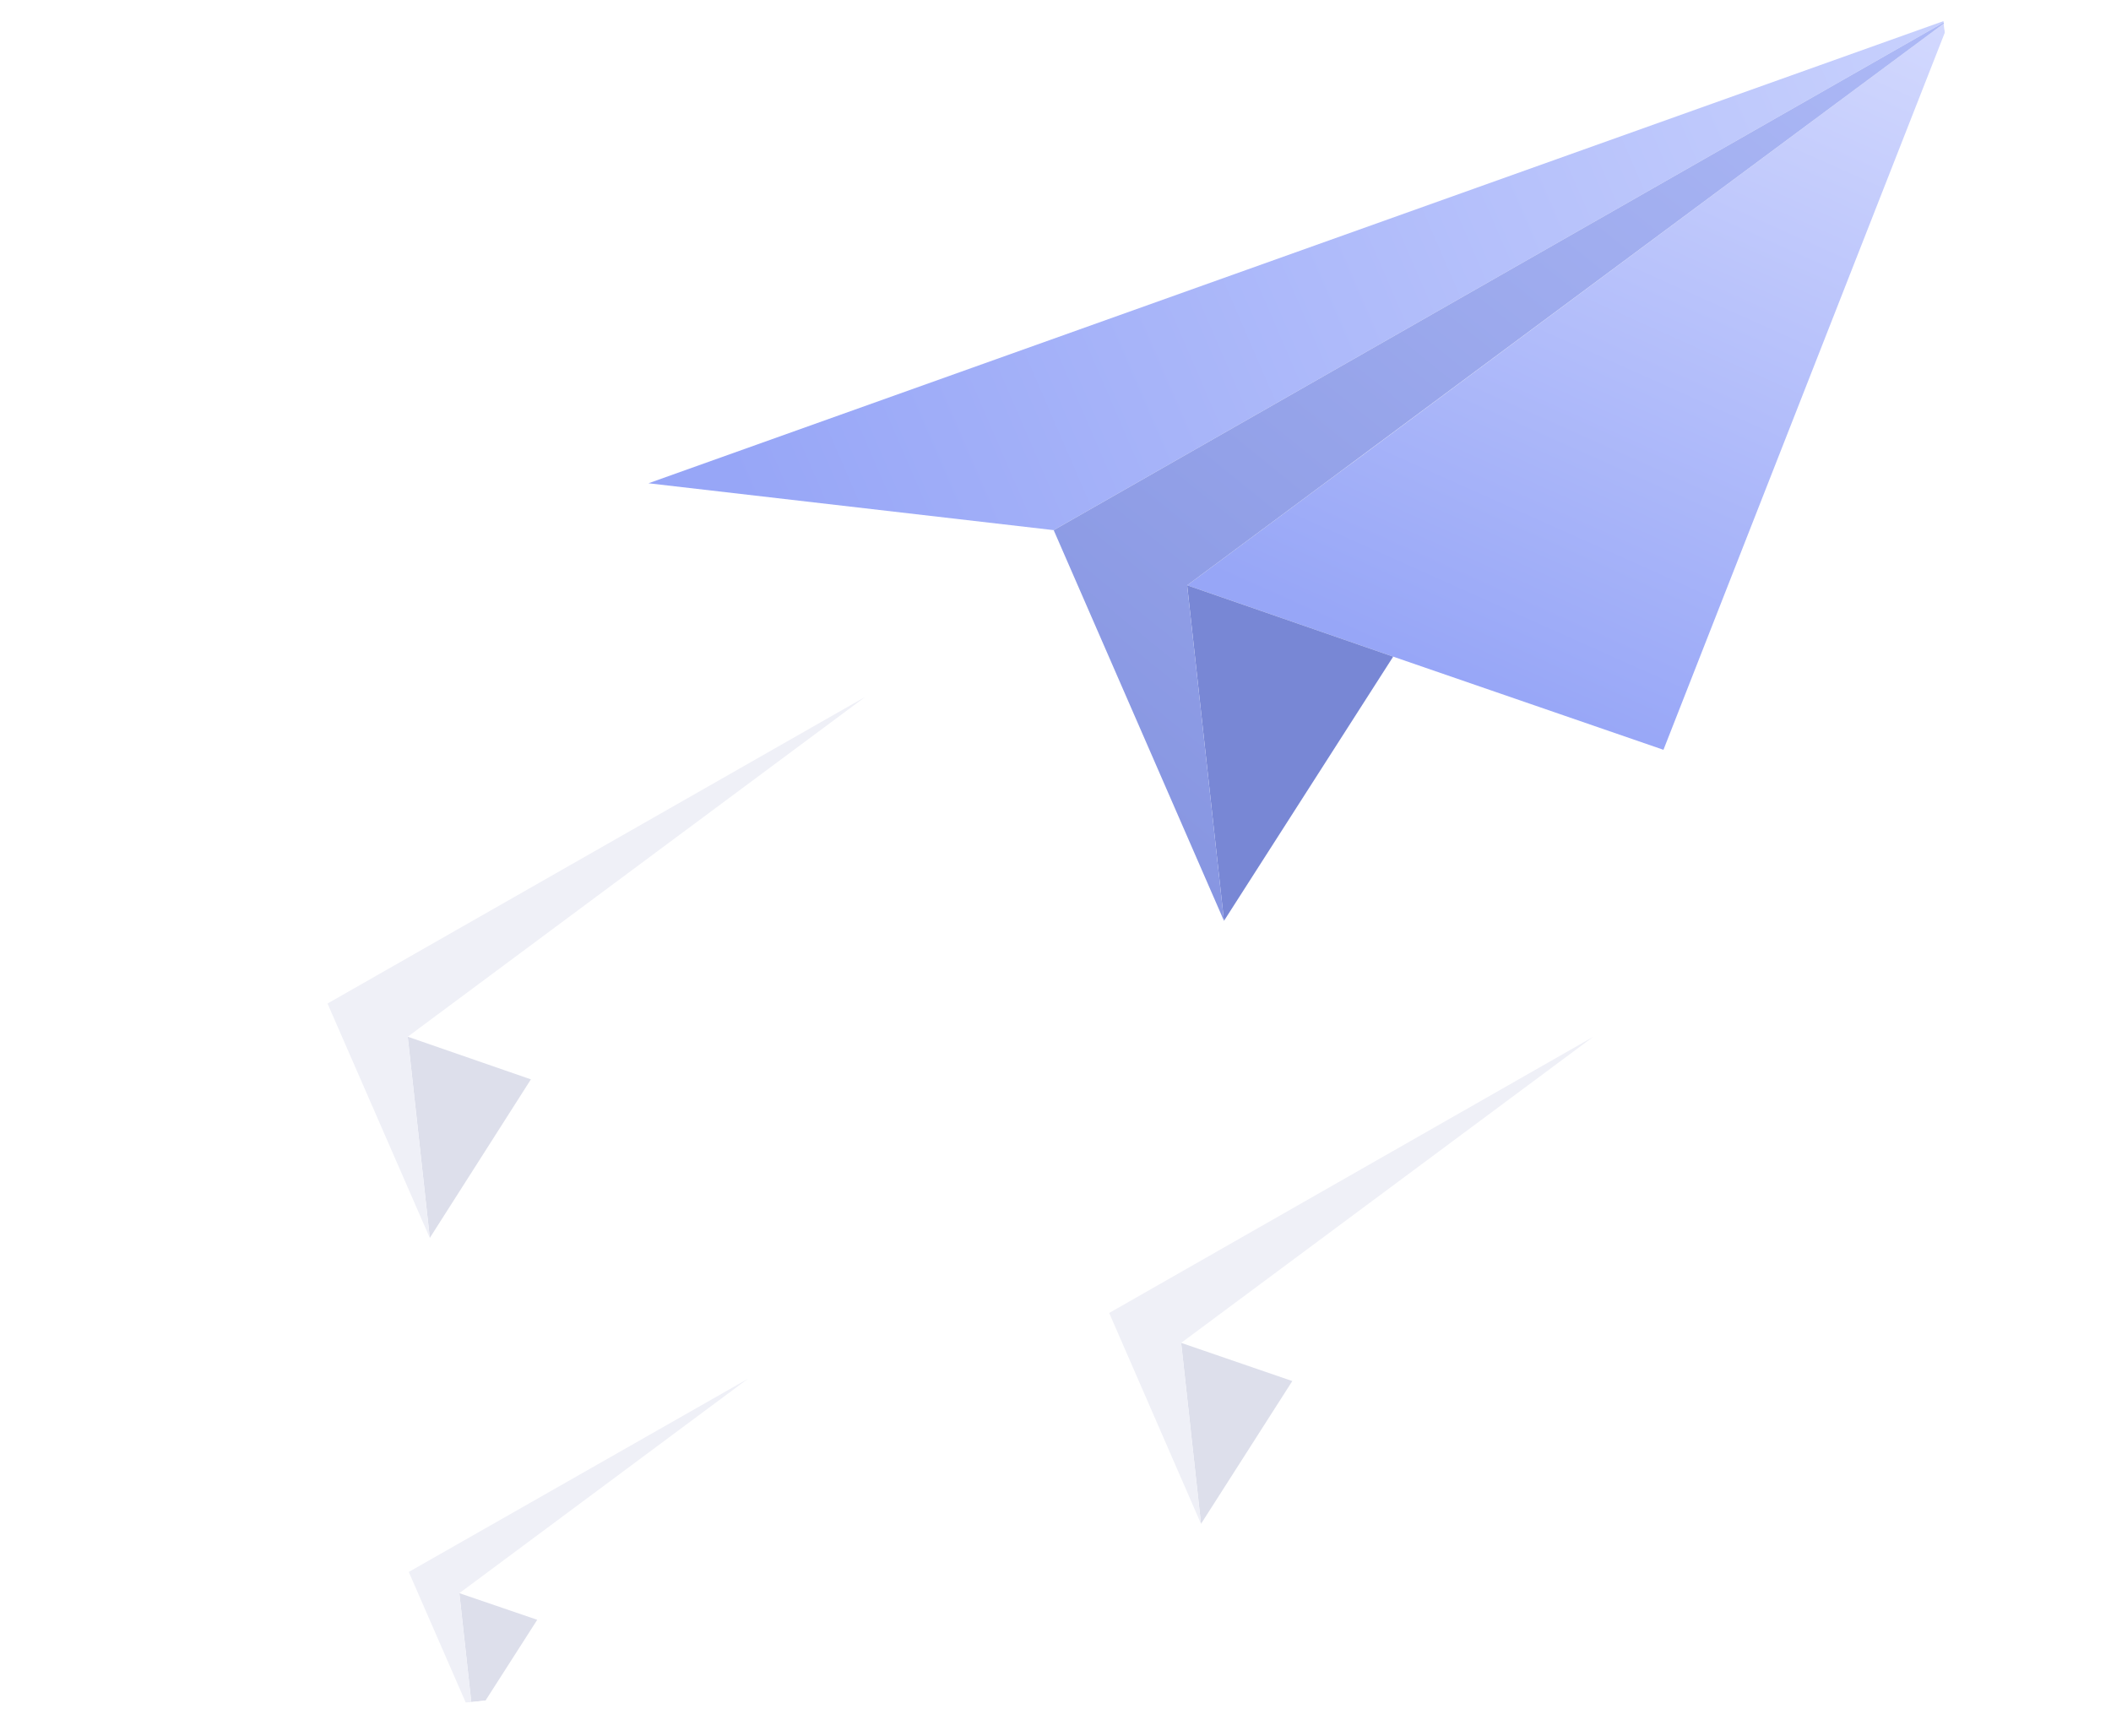 <svg width="473" height="389" viewBox="0 0 473 389" fill="none" xmlns="http://www.w3.org/2000/svg">
<g clip-path="url(#clip0_849_1899)">
<g filter="url(#filter0_d_849_1899)">
<path d="M434.984 0.189L370.723 164.011L310.161 143.137L263.998 127.151L298.218 101.756L301.045 99.682L434.984 0.189Z" fill="url(#paint0_linear_849_1899)"/>
<path d="M434.985 0.189L234.094 114.791L143.301 104.29L434.985 0.189Z" fill="url(#paint1_linear_849_1899)"/>
<path d="M310.163 143.137L272.251 202.337L264 127.151L310.163 143.137Z" fill="#7887D5"/>
<path d="M434.986 0.189L263.999 127.151L272.25 202.337L234.094 114.791L434.986 0.189Z" fill="url(#paint2_linear_849_1899)"/>
</g>
<g filter="url(#filter1_d_849_1899)">
<path d="M356.989 228.321L322.29 316.806L289.56 305.461L264.654 296.904L283.126 283.234L284.637 282.01L356.989 228.321Z" fill="white"/>
<path d="M356.989 228.321L248.528 290.206L199.502 284.53L356.989 228.321Z" fill="white"/>
<path d="M289.558 305.461L269.103 337.46L264.652 296.904L289.558 305.461Z" fill="#DDDFEB"/>
<path d="M356.989 228.321L264.654 296.904L269.105 337.46L248.529 290.206L356.989 228.321Z" fill="#EFF0F7"/>
</g>
<g filter="url(#filter2_d_849_1899)">
<path d="M193.901 152.132L155.347 250.448L118.955 237.859L91.356 228.304L111.88 212.997L113.623 211.747L193.901 152.132Z" fill="white"/>
<path d="M193.9 152.132L73.385 220.867L18.892 214.615L193.9 152.132Z" fill="white"/>
<path d="M118.955 237.859L96.303 273.392L91.356 228.303L118.955 237.859Z" fill="#DDDFEB"/>
<path d="M193.901 152.132L91.355 228.304L96.303 273.392L73.386 220.867L193.901 152.132Z" fill="#EFF0F7"/>
</g>
<g filter="url(#filter3_d_849_1899)">
<path d="M167.555 304.972L143.22 366.916L120.377 358.956L102.922 352.991L115.844 343.341L116.928 342.516L167.555 304.972Z" fill="white"/>
<path d="M167.555 304.971L91.591 348.237L57.33 344.352L167.555 304.971Z" fill="white"/>
<path d="M120.377 358.956L106.033 381.346L102.922 352.991L120.377 358.956Z" fill="#DDDFEB"/>
<path d="M167.556 304.971L102.922 352.991L106.034 381.346L91.592 348.237L167.556 304.971Z" fill="#EFF0F7"/>
</g>
</g>
<defs>
<filter id="filter0_d_849_1899" x="105.301" y="-35.811" width="371.684" height="282.148" filterUnits="userSpaceOnUse" color-interpolation-filters="sRGB">
<feFlood flood-opacity="0" result="BackgroundImageFix"/>
<feColorMatrix in="SourceAlpha" type="matrix" values="0 0 0 0 0 0 0 0 0 0 0 0 0 0 0 0 0 0 127 0" result="hardAlpha"/>
<feOffset dx="2" dy="4"/>
<feGaussianBlur stdDeviation="20"/>
<feComposite in2="hardAlpha" operator="out"/>
<feColorMatrix type="matrix" values="0 0 0 0 0.18 0 0 0 0 0.213 0 0 0 0 0.383 0 0 0 0.1 0"/>
<feBlend mode="normal" in2="BackgroundImageFix" result="effect1_dropShadow_849_1899"/>
<feBlend mode="normal" in="SourceGraphic" in2="effect1_dropShadow_849_1899" result="shape"/>
</filter>
<filter id="filter1_d_849_1899" x="159.504" y="192.321" width="237.484" height="189.139" filterUnits="userSpaceOnUse" color-interpolation-filters="sRGB">
<feFlood flood-opacity="0" result="BackgroundImageFix"/>
<feColorMatrix in="SourceAlpha" type="matrix" values="0 0 0 0 0 0 0 0 0 0 0 0 0 0 0 0 0 0 127 0" result="hardAlpha"/>
<feOffset dy="4"/>
<feGaussianBlur stdDeviation="20"/>
<feComposite in2="hardAlpha" operator="out"/>
<feColorMatrix type="matrix" values="0 0 0 0 0.18 0 0 0 0 0.212 0 0 0 0 0.384 0 0 0 0.1 0"/>
<feBlend mode="normal" in2="BackgroundImageFix" result="effect1_dropShadow_849_1899"/>
<feBlend mode="normal" in="SourceGraphic" in2="effect1_dropShadow_849_1899" result="shape"/>
</filter>
<filter id="filter2_d_849_1899" x="-21.109" y="116.132" width="255.012" height="201.26" filterUnits="userSpaceOnUse" color-interpolation-filters="sRGB">
<feFlood flood-opacity="0" result="BackgroundImageFix"/>
<feColorMatrix in="SourceAlpha" type="matrix" values="0 0 0 0 0 0 0 0 0 0 0 0 0 0 0 0 0 0 127 0" result="hardAlpha"/>
<feOffset dy="4"/>
<feGaussianBlur stdDeviation="20"/>
<feComposite in2="hardAlpha" operator="out"/>
<feColorMatrix type="matrix" values="0 0 0 0 0.18 0 0 0 0 0.212 0 0 0 0 0.384 0 0 0 0.1 0"/>
<feBlend mode="normal" in2="BackgroundImageFix" result="effect1_dropShadow_849_1899"/>
<feBlend mode="normal" in="SourceGraphic" in2="effect1_dropShadow_849_1899" result="shape"/>
</filter>
<filter id="filter3_d_849_1899" x="17.328" y="268.971" width="190.227" height="156.375" filterUnits="userSpaceOnUse" color-interpolation-filters="sRGB">
<feFlood flood-opacity="0" result="BackgroundImageFix"/>
<feColorMatrix in="SourceAlpha" type="matrix" values="0 0 0 0 0 0 0 0 0 0 0 0 0 0 0 0 0 0 127 0" result="hardAlpha"/>
<feOffset dy="4"/>
<feGaussianBlur stdDeviation="20"/>
<feComposite in2="hardAlpha" operator="out"/>
<feColorMatrix type="matrix" values="0 0 0 0 0.18 0 0 0 0 0.212 0 0 0 0 0.384 0 0 0 0.1 0"/>
<feBlend mode="normal" in2="BackgroundImageFix" result="effect1_dropShadow_849_1899"/>
<feBlend mode="normal" in="SourceGraphic" in2="effect1_dropShadow_849_1899" result="shape"/>
</filter>
<linearGradient id="paint0_linear_849_1899" x1="434.5" y1="7.20766e-06" x2="360.624" y2="165.119" gradientUnits="userSpaceOnUse">
<stop stop-color="#D3D9FE"/>
<stop offset="1" stop-color="#97A6F7"/>
</linearGradient>
<linearGradient id="paint1_linear_849_1899" x1="427" y1="2.08795e-05" x2="166.5" y2="112.5" gradientUnits="userSpaceOnUse">
<stop stop-color="#C7D0FD"/>
<stop offset="1" stop-color="#97A6F7"/>
</linearGradient>
<linearGradient id="paint2_linear_849_1899" x1="432.504" y1="-2.0759e-06" x2="266.504" y2="205" gradientUnits="userSpaceOnUse">
<stop stop-color="#ADB9F6"/>
<stop offset="1" stop-color="#8695E1"/>
</linearGradient>
<clipPath id="clip0_849_1899">
<rect width="437" height="343" fill="white" transform="translate(0.594 47.857) rotate(-6.262)"/>
</clipPath>
</defs>
</svg>

